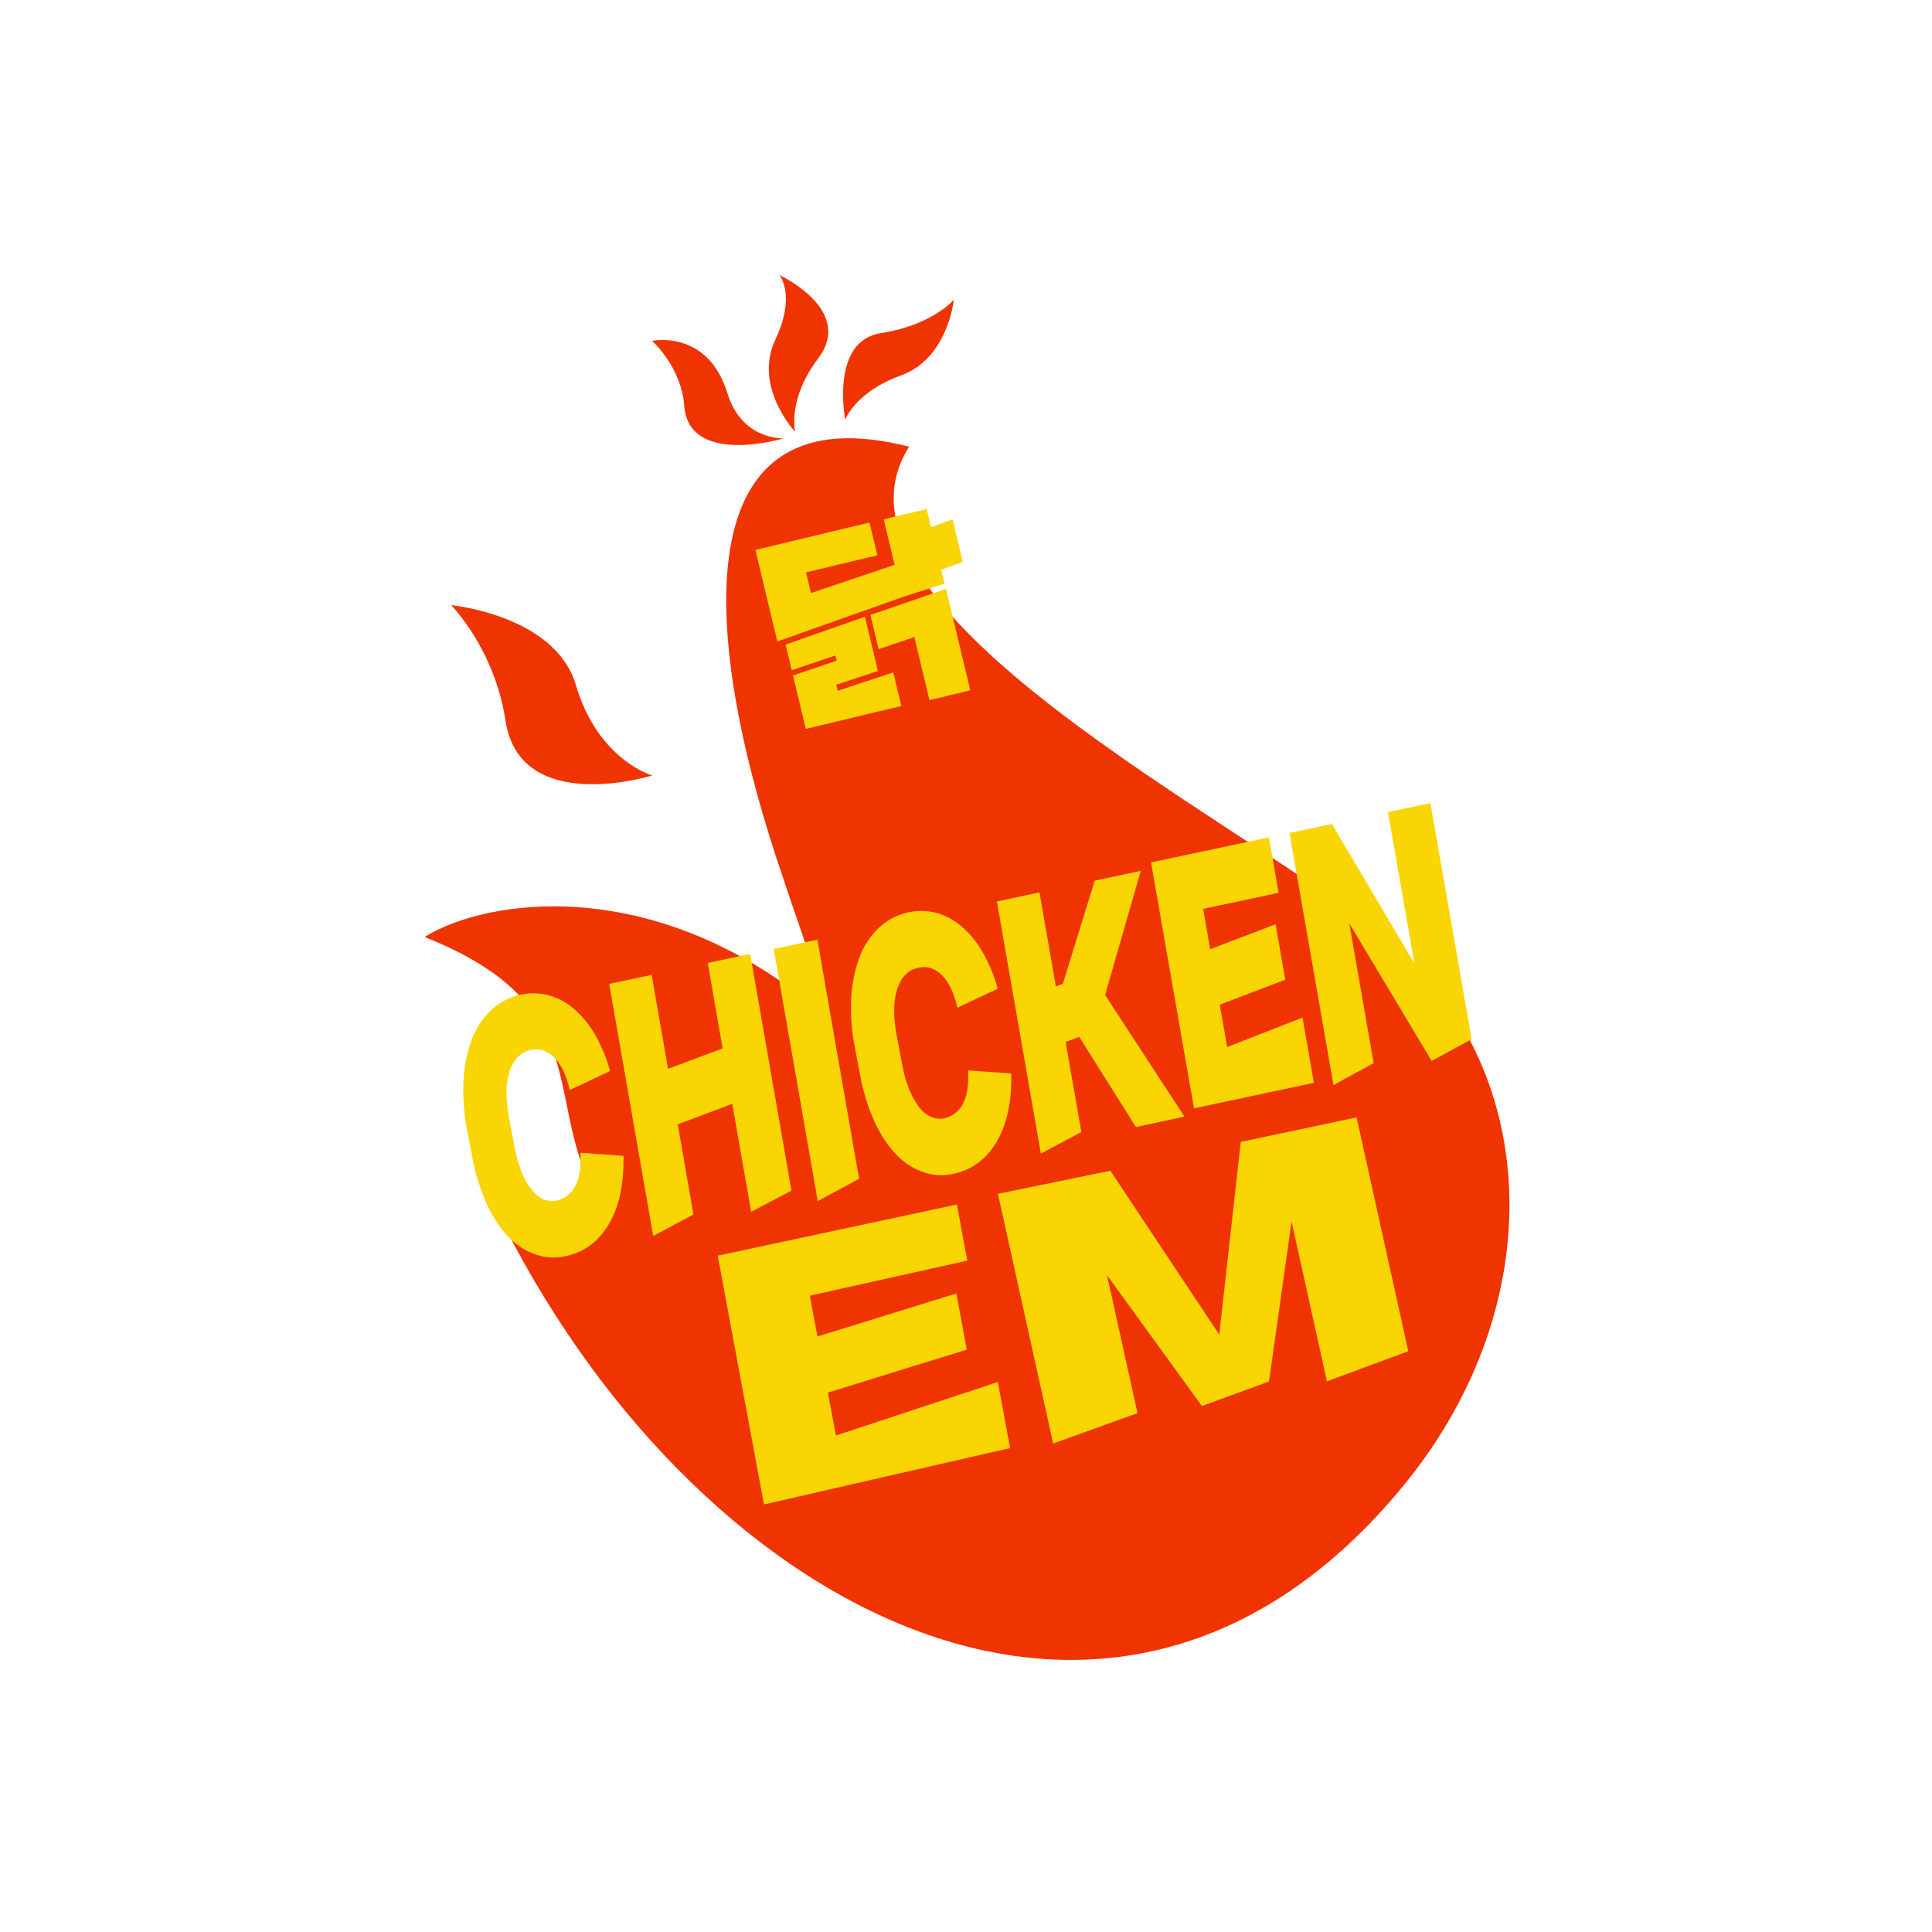 <svg width="300" height="300" viewBox="0 0 300 300" fill="none" xmlns="http://www.w3.org/2000/svg">
<path d="M214.815 145.278C192.31 127.201 125.323 94.299 141.175 69.36C107.031 60.699 108.471 96.511 120.622 133.417C123.432 141.934 125.695 148.111 129.123 158.593C102.724 135.117 75.462 139.498 65.922 145.5C94.546 156.829 82.786 172.582 94.647 189.076C85.78 194.341 76.836 187.402 76.836 187.402C106.905 249.534 172.831 285.751 217.972 230.634C241.143 202.354 239.512 165.112 214.815 145.278Z" fill="#EF3301"/>
<path d="M78.496 111.912C80.775 126.801 101.296 120.415 101.296 120.415C101.296 120.415 92.865 118.068 89.418 106.359C86.226 95.521 70.047 93.961 70.047 93.961C70.047 93.961 76.798 100.728 78.498 111.909V111.912H78.496Z" fill="#EF3301"/>
<path d="M106.251 63.007C106.962 72.492 121.679 68.071 121.679 68.071C121.679 68.071 115.216 68.406 112.965 61.089C109.881 51.067 101.25 52.933 101.25 52.933C101.25 52.933 105.793 56.925 106.251 63.007Z" fill="#EF3301"/>
<path d="M127.049 55.65C132.755 48.112 121.022 42.708 121.022 42.708C121.022 42.708 123.668 45.8 120.401 52.724C116.921 60.106 123.475 67.059 123.475 67.059C123.475 67.059 122.215 62.038 127.051 55.648L127.049 55.65Z" fill="#EF3301"/>
<path d="M139.958 58.271C147.159 55.674 148.113 46.556 148.113 46.556C148.113 46.556 144.714 50.513 136.793 51.726C128.868 52.94 131.244 65.183 131.244 65.183C131.244 65.183 132.758 60.87 139.958 58.274V58.271Z" fill="#EF3301"/>
<path d="M96.821 179.48C96.891 183.828 96.155 187.328 94.608 189.98C93.062 192.632 90.927 194.294 88.208 194.97C86.619 195.389 84.945 195.354 83.375 194.873C81.741 194.342 80.259 193.417 79.068 192.181C77.753 190.869 76.601 189.149 75.606 187.017C74.531 184.62 73.757 182.097 73.304 179.508L72.567 175.652C72.041 173.048 71.841 170.385 71.973 167.73C72.075 165.562 72.513 163.424 73.271 161.387C73.902 159.687 74.907 158.152 76.209 156.892C77.435 155.733 78.942 154.911 80.582 154.506C82.037 154.151 83.558 154.148 85.014 154.499C86.487 154.875 87.855 155.58 89.016 156.564C90.347 157.695 91.473 159.048 92.342 160.563C93.386 162.368 94.188 164.3 94.731 166.311L88.475 169.263C87.906 166.866 87.069 165.151 85.965 164.112C84.859 163.072 83.607 162.736 82.211 163.099C80.73 163.476 79.692 164.589 79.101 166.433C78.508 168.278 78.498 170.7 79.064 173.705L79.905 178.158C80.142 179.484 80.513 180.782 81.015 182.031C81.402 183.009 81.925 183.928 82.57 184.756C83.067 185.401 83.715 185.912 84.458 186.246C85.134 186.528 85.886 186.58 86.594 186.388C87.183 186.234 87.731 185.955 88.203 185.571C88.674 185.187 89.058 184.706 89.331 184.161C89.966 182.993 90.236 181.272 90.138 178.997L96.821 179.481V179.48Z" fill="#FAD504"/>
<path d="M116.637 188.169L113.709 171.402L105.24 174.588L107.682 188.591L101.429 191.927L94.598 152.775L101.189 151.374L103.736 165.975L112.208 162.792L109.898 149.525L116.487 148.124L122.901 184.881L116.636 188.169H116.637Z" fill="#FAD504"/>
<path d="M126.977 186.5L120.145 147.351L126.922 145.911L133.399 183.042L126.977 186.501V186.5Z" fill="#FAD504"/>
<path d="M157.037 166.693C157.11 171.04 156.371 174.541 154.824 177.193C153.278 179.845 151.143 181.51 148.425 182.184C146.837 182.602 145.163 182.568 143.589 182.086C141.956 181.557 140.474 180.631 139.283 179.392C137.967 178.08 136.812 176.356 135.818 174.231C134.742 171.831 133.968 169.308 133.515 166.719L132.776 162.862C132.252 160.255 132.053 157.596 132.183 154.941C132.284 152.773 132.72 150.631 133.481 148.597C134.112 146.898 135.114 145.362 136.419 144.103C137.645 142.944 139.151 142.122 140.789 141.717C142.244 141.361 143.765 141.358 145.221 141.709C146.694 142.086 148.065 142.791 149.226 143.775C150.552 144.909 151.673 146.26 152.538 147.774C153.581 149.578 154.385 151.51 154.928 153.522L148.674 156.474C148.106 154.077 147.269 152.362 146.165 151.323C145.059 150.283 143.807 149.947 142.407 150.31C140.928 150.69 139.892 151.801 139.298 153.646C138.705 155.491 138.693 157.914 139.26 160.918L140.102 165.372C140.336 166.698 140.709 167.995 141.215 169.245C141.602 170.223 142.122 171.139 142.77 171.97C143.267 172.615 143.915 173.125 144.657 173.46C145.334 173.742 146.085 173.791 146.793 173.602C147.383 173.448 147.932 173.169 148.403 172.785C148.877 172.401 149.261 171.919 149.531 171.375C150.165 170.203 150.434 168.483 150.338 166.21L157.031 166.692L157.034 166.695L157.037 166.693Z" fill="#FAD504"/>
<path d="M176.38 175.005L167.587 161.013L165.468 161.797L167.911 175.786L161.626 179.127L154.797 139.975L161.407 138.568L163.957 153.171L165.043 152.749L169.987 136.747L177.138 135.232L171.603 154.509L183.924 173.389L176.38 175.005Z" fill="#FAD504"/>
<path d="M185.402 172.099L178.73 133.914L197.041 130.026L198.545 138.639L186.826 141.129L187.916 147.393L198.073 143.517L199.577 152.128L189.406 156.006L190.556 162.591L202.256 158.004L204.023 168.139L185.402 172.102V172.099Z" fill="#FAD504"/>
<path d="M222.301 164.741H222.27L222.253 164.649L209.514 143.373L213.3 165.071L207.066 168.495L200.23 129.35L206.82 127.95L219.625 149.592L215.518 126.101L222.111 124.701L228.517 161.366L222.303 164.739L222.301 164.741Z" fill="#FAD504"/>
<path d="M118.63 233.609L111.449 194.979L148.583 187.035L150.203 195.75L125.755 201.191L126.934 207.528L148.504 200.853L150.127 209.567L128.558 216.242L129.799 222.903L154.939 214.602L156.847 224.856L118.633 233.609H118.63Z" fill="#FAD504"/>
<path d="M206.047 214.494L200.556 189.685L197.049 214.524L186.624 218.325L171.892 197.994L176.634 219.427L163.534 224.145L154.957 185.377L172.416 181.789L189.322 207.234L192.669 177.312L210.649 173.509L218.68 209.814L206.047 214.494Z" fill="#FAD504"/>
<path d="M144.329 108.709L141.981 98.925L136.437 100.806L135.156 95.494L146.892 91.446L150.668 107.19L144.324 108.714L144.327 108.711L144.329 108.709ZM125.12 113.179L123.134 104.887L129.908 102.588L129.716 101.778L122.939 104.077L121.982 100.092L134.306 95.767L136.326 104.191L129.852 106.324L130.079 107.266L138.708 104.406L139.961 109.623L125.123 113.185V113.179H125.12ZM146.154 88.47L146.667 90.609L140.117 92.727L120.705 99.609L117.293 85.389L135.012 81.139L136.233 86.224L125.154 88.882L125.922 92.089L138.917 87.706L137.222 80.644L143.894 79.045L144.57 81.862L147.912 80.649L149.496 87.261L146.154 88.465V88.468V88.47Z" fill="#FAD504"/>
</svg>
